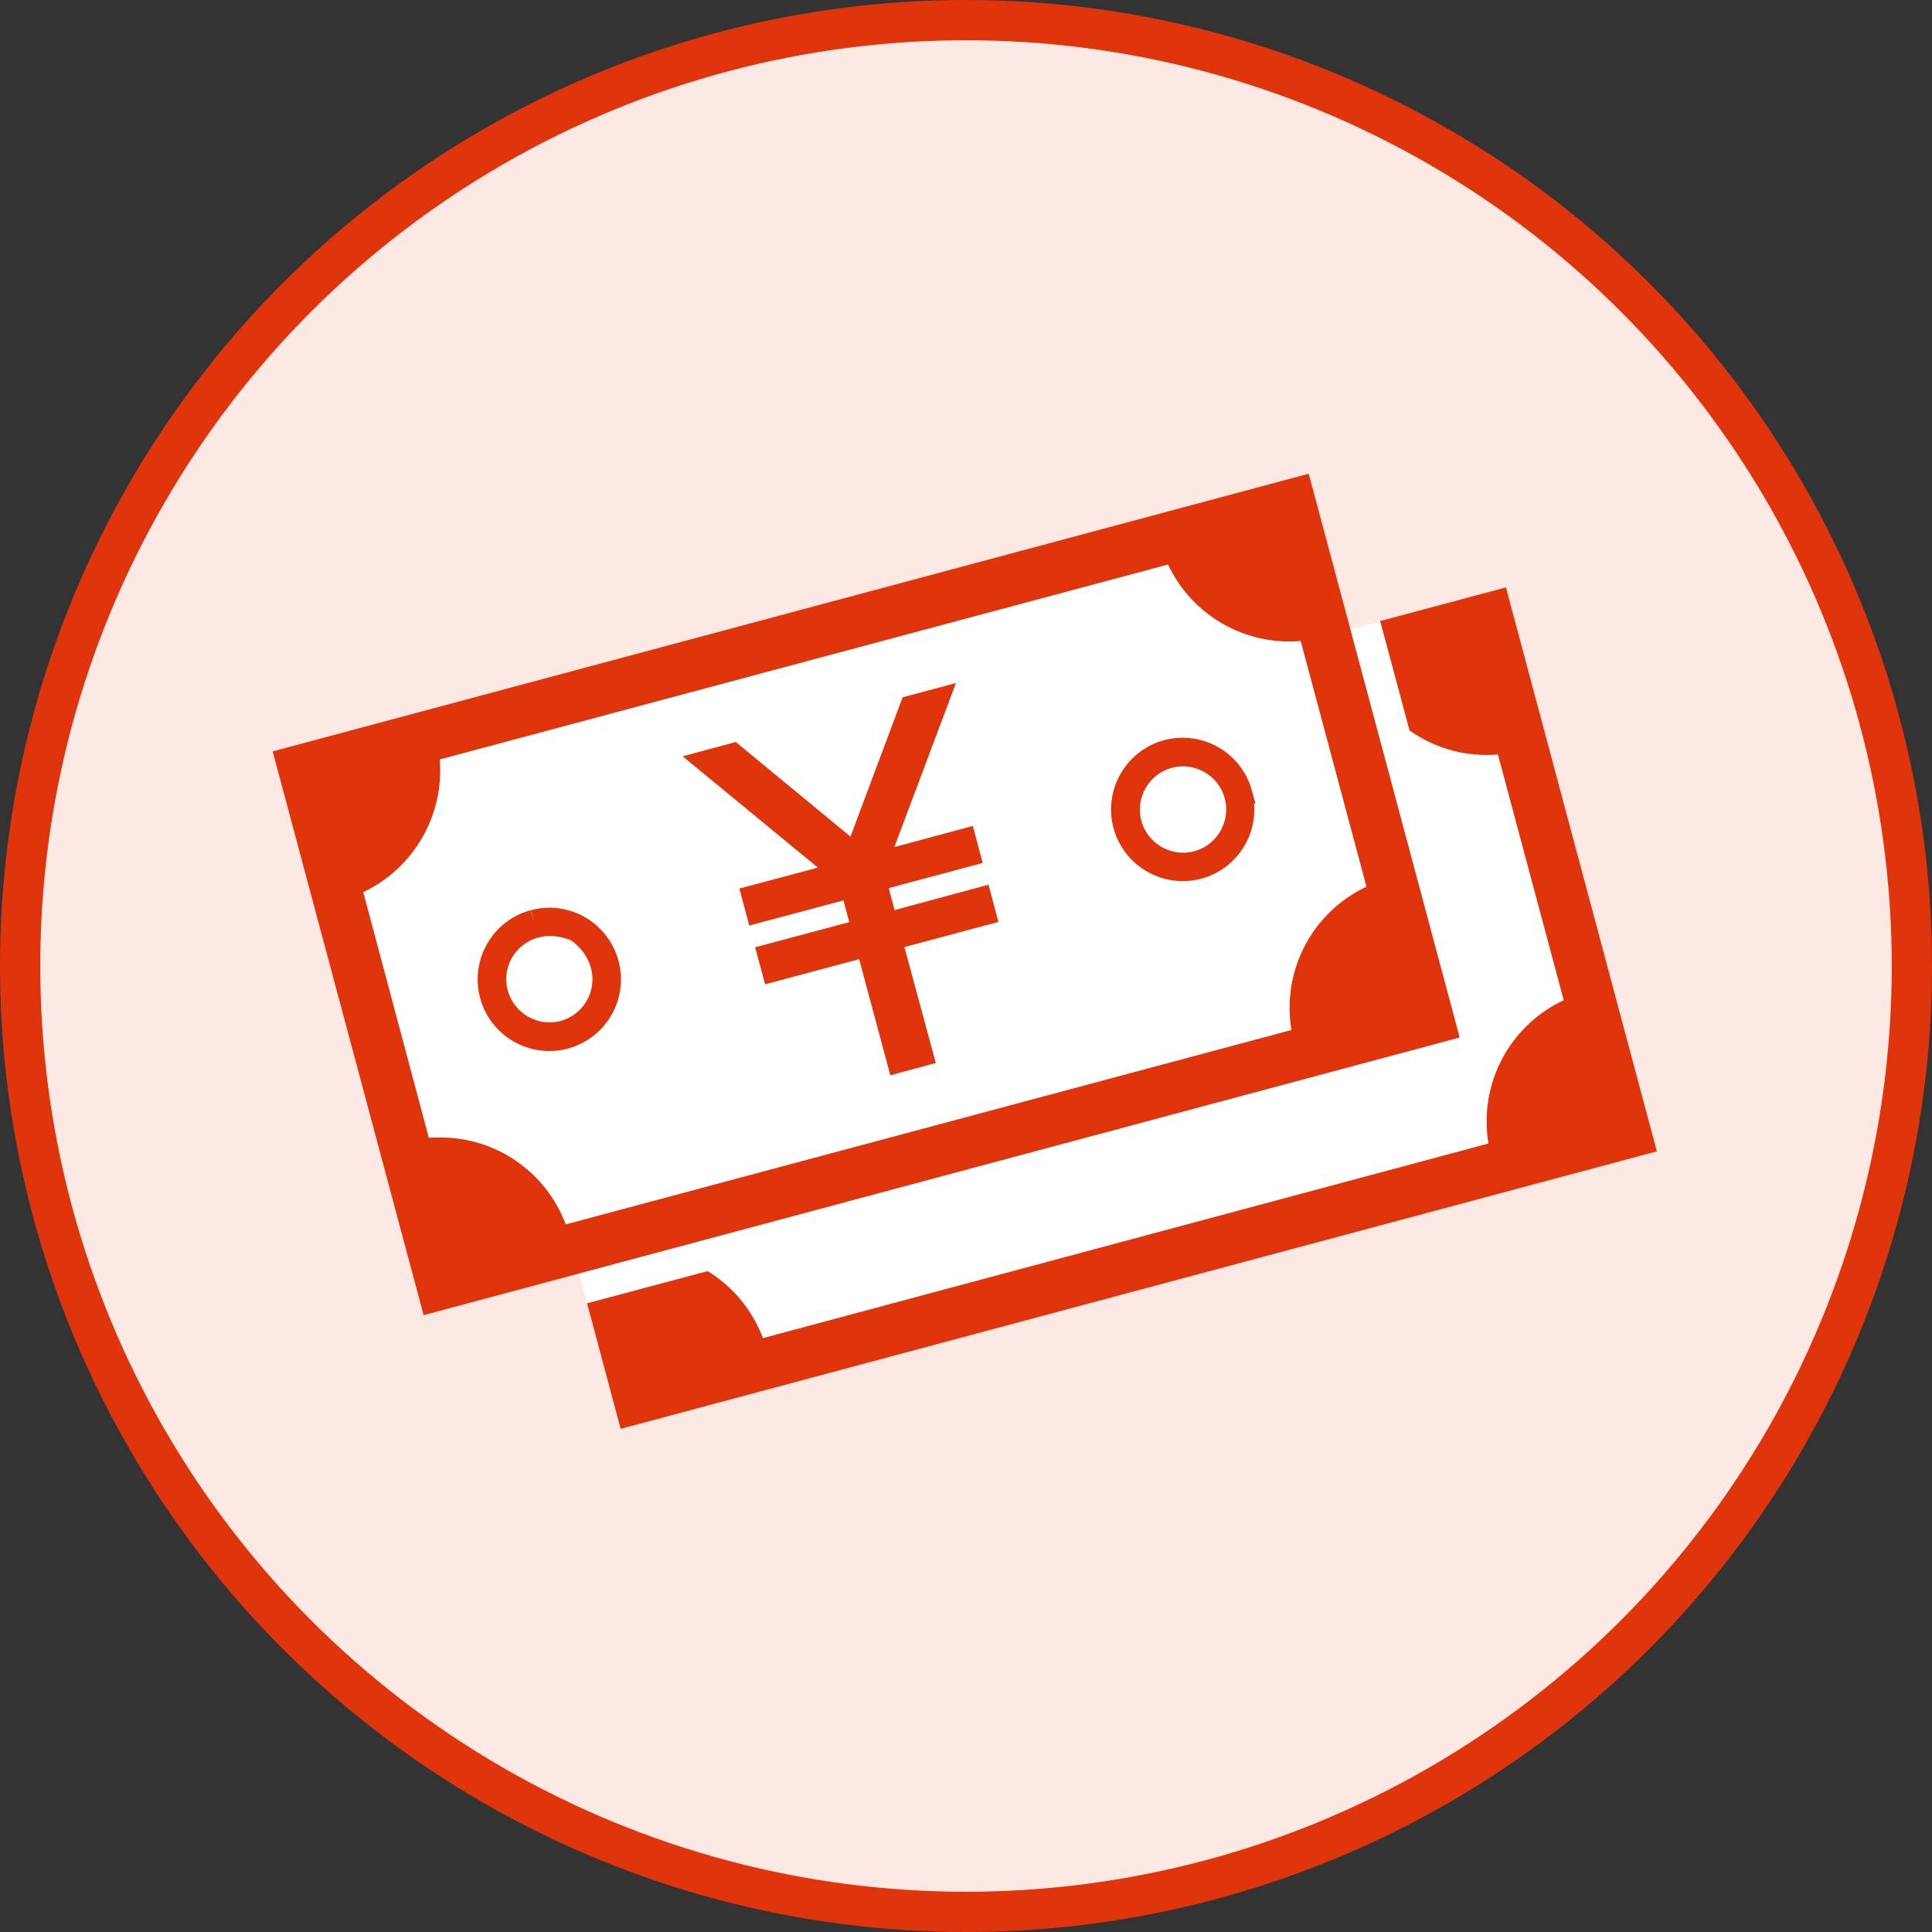 <?xml version="1.0" encoding="UTF-8"?>
<svg id="_レイヤー_2" data-name="レイヤー 2" xmlns="http://www.w3.org/2000/svg" viewBox="0 0 96 96">
  <rect x="0" y="0" width="96" height="96" fill="#333333" stroke="none"/>
  <defs>
    <style>
      .cls-1 {
        fill: #fff;
      }

      .cls-2 {
        fill: none;
      }

      .cls-3 {
        fill: #fce9e4;
        stroke-width: 2px;
      }

      .cls-3, .cls-4 {
        stroke: #e0340d;
      }

      .cls-4, .cls-5 {
        fill: #e0340d;
      }
    </style>
  </defs>
  <g id="_レイヤー_1-2" data-name="レイヤー 1">
    <g id="icon-7">
      <g id="_楕円形_67-10" data-name="楕円形 67-10">
        <circle class="cls-3" cx="48" cy="48" r="47"/>
      </g>
      <rect id="_長方形_345-2" data-name="長方形 345-2" class="cls-1" x="16.76" y="30.32" width="52.55" height="28.25" transform="translate(-10.04 12.65) rotate(-15)"/>
      <g id="_グループ_177-2" data-name="グループ 177-2">
        <polygon class="cls-1" points="74.82 29.2 23.7 42.9 23.33 42.99 30.84 71 81.96 57.3 82.33 57.21 74.82 29.2"/>
        <path class="cls-5" d="M74.82,29.19l-6.24,1.67,1.46,5.44.12.08c1.26.85,2.76,1.24,4.27,1.11l3.27,12.21c-2.71,1.27-4.23,4.18-3.74,7.12l-36.05,9.67c-.5-1.33-1.41-2.47-2.61-3.24l-.14-.09-5.99,1.6,1.67,6.24,51.49-13.79-7.5-28.02Z"/>
        <g>
          <path class="cls-2" d="M21.88,56.51c2.76,0,5.25,1.7,6.23,4.32l36.06-9.66c-.49-2.94,1.03-5.84,3.73-7.12l-3.27-12.21c-2.77.24-5.41-1.29-6.59-3.8l-36.2,9.69c.23,2.77-1.28,5.4-3.8,6.59l3.26,12.21c.19-.02.38-.02.57-.02Z"/>
          <path class="cls-5" d="M65.03,23.54l-51.12,13.7-.36.1,7.5,28.01,51.12-13.7.36-.1-7.5-28.01ZM21.84,37.74l36.2-9.69c1.18,2.52,3.82,4.04,6.59,3.8l3.27,12.21c-2.7,1.27-4.22,4.17-3.73,7.12l-36.06,9.66c-.98-2.62-3.47-4.32-6.23-4.32-.19,0-.38,0-.57.02l-3.26-12.21c2.51-1.19,4.03-3.82,3.8-6.59Z"/>
        </g>
        <polygon class="cls-5" points="49.61 45.81 49.12 43.96 44.45 45.22 44.16 44.13 48.83 42.88 48.34 41.04 44.44 42.09 47.5 33.94 44.85 34.65 42.26 41.57 36.56 36.87 33.92 37.58 40.64 43.11 36.74 44.15 37.23 45.99 41.91 44.74 42.2 45.82 37.52 47.07 38.02 48.91 42.69 47.66 44.24 53.43 46.5 52.82 44.94 47.06 49.61 45.81"/>
        <path id="_パス_256-2" data-name="パス 256-2" class="cls-4" d="M26.5,45.71c-1.63.44-2.6,2.12-2.16,3.75.44,1.63,2.12,2.6,3.75,2.16s2.6-2.12,2.16-3.75c0,0,0,0,0,0-.44-1.63-2.11-2.6-3.74-2.16M27.85,50.73c-1.14.31-2.32-.37-2.63-1.52-.31-1.14.37-2.32,1.52-2.63,1.14-.31,2.32.37,2.63,1.52.3,1.14-.37,2.32-1.52,2.63"/>
        <path id="_パス_257-2" data-name="パス 257-2" class="cls-4" d="M61.73,39.43c-.44-1.63-2.11-2.6-3.75-2.17-1.63.44-2.6,2.11-2.17,3.75.44,1.63,2.11,2.6,3.75,2.17,0,0,0,0,0,0,1.63-.44,2.6-2.11,2.16-3.75ZM59.33,42.3c-1.14.31-2.32-.37-2.63-1.52-.31-1.14.37-2.32,1.52-2.63,1.14-.31,2.32.37,2.63,1.52.31,1.14-.37,2.32-1.52,2.63"/>
        <path id="_パス_258-2" data-name="パス 258-2" class="cls-1" d="M27.85,50.73c1.59-.43,2.28-2.53.68-3.89-.08-.07-.17-.12-.27-.16-1.98-.71-3.46.95-3.03,2.53.31,1.14,1.48,1.82,2.63,1.52"/>
        <path id="_パス_259-2" data-name="パス 259-2" class="cls-1" d="M59.34,42.3c1.14-.31,1.82-1.48,1.52-2.63-.31-1.14-1.48-1.82-2.63-1.52-1.14.31-1.82,1.48-1.52,2.63.31,1.14,1.48,1.82,2.63,1.52"/>
      </g>
    </g>
  </g>
</svg>